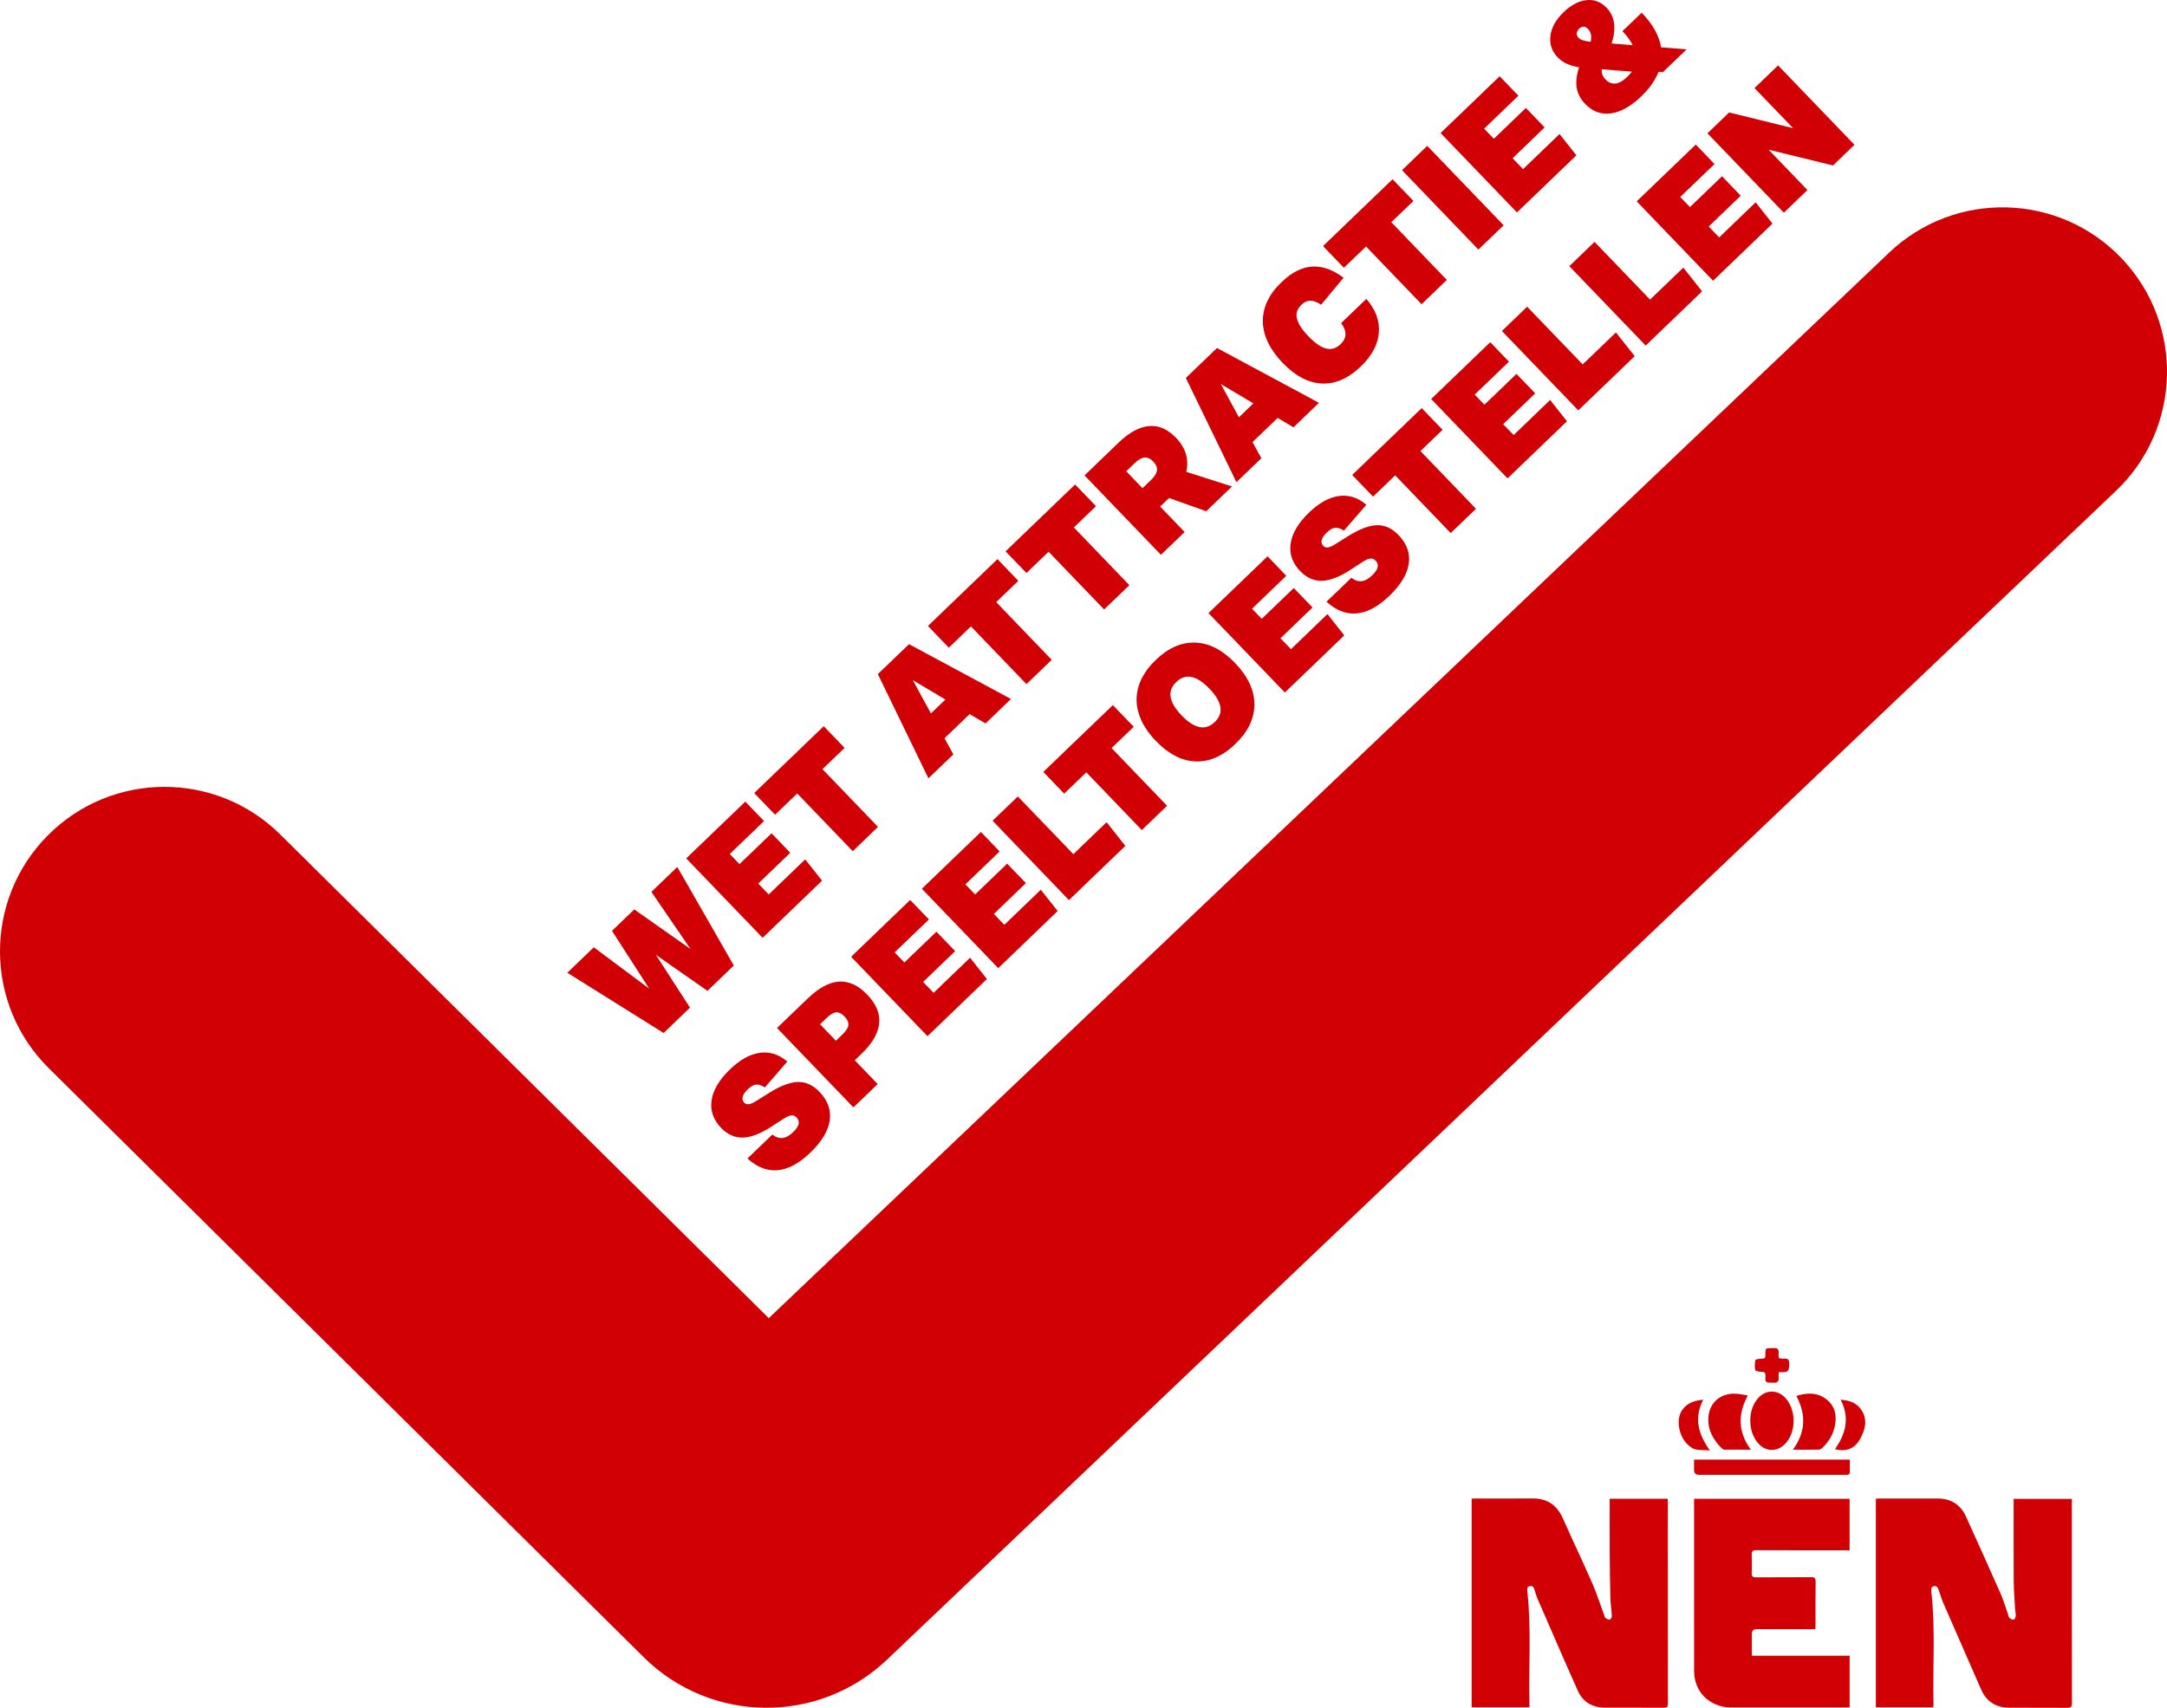 <?xml version="1.0" encoding="UTF-8"?>
<svg xmlns="http://www.w3.org/2000/svg" id="Layer_1" data-name="Layer 1" viewBox="0 0 1080 851.35">
  <defs>
    <style>
      .cls-1 {
        fill: #d10004;
      }
    </style>
  </defs>
  <path class="cls-1" d="m442.07,827.37c-34.1,32.44-87.82,31.9-121.26-1.22L24.29,532.5c-32.17-31.86-32.42-83.77-.56-115.94,31.86-32.17,83.77-32.42,115.94-.56l243.47,241.13L941.52,125.95c32.8-31.21,84.69-29.91,115.9,2.89,31.21,32.8,29.91,84.69-2.89,115.9L442.07,827.37Z"></path>
  <g>
    <path class="cls-1" d="m352.59,493.96l-25.71-17.96,17,26.33-13.14,12.64-47.99-30.04,13.19-12.69,27.61,20.61-18.53-28.81,11.09-10.66,28.01,19.69-19.47-28.45,12.92-12.42,28.15,49.12-13.14,12.64Z"></path>
    <path class="cls-1" d="m380.08,467.51l-38.07-39.58,29.44-28.31,9.33,9.7-17.07,16.42,4.85,5.04,15.97-15.36,9.33,9.7-15.97,15.36,5.23,5.43,18.18-17.49,8.39,10.61-29.6,28.47Z"></path>
    <path class="cls-1" d="m424.99,424.32l-27.67-28.77-11.03,10.61-10.4-10.81,34.65-33.32,10.4,10.81-11.03,10.61,27.67,28.77-12.58,12.1Z"></path>
    <path class="cls-1" d="m491.17,360.66l-7.91-4.67-12.53,12.05,4.41,8.03-12.42,11.94-25.21-51.95,15.52-14.93,50.82,27.32-12.69,12.21Zm-36.24-21.59l9.03,16.6,7.21-6.93-16.24-9.67Z"></path>
    <path class="cls-1" d="m511.57,341.04l-27.67-28.77-11.03,10.61-10.4-10.81,34.65-33.32,10.4,10.81-11.03,10.61,27.67,28.77-12.58,12.1Z"></path>
    <path class="cls-1" d="m550.27,303.82l-27.67-28.77-11.03,10.61-10.4-10.81,34.65-33.32,10.4,10.81-11.03,10.61,27.67,28.77-12.58,12.1Z"></path>
    <path class="cls-1" d="m601.16,254.88l-18.53-6.62-4.44,4.27,12.21,12.69-11.81,11.36-38.07-39.58,16.96-16.32c5.28-5.08,10.33-7.84,15.15-8.27,4.81-.43,9.28,1.5,13.41,5.78,4.91,5.1,6.63,10.77,5.16,17.02l22.81,7.3-12.86,12.37Zm-27.55-15.55c1.81-1.74,2.81-3.35,3-4.81.19-1.47-.42-2.94-1.84-4.42-1.42-1.48-2.87-2.15-4.34-2.02-1.47.13-3.11,1.07-4.92,2.81l-4.21,4.05,8.1,8.43,4.21-4.05Z"></path>
    <path class="cls-1" d="m644.67,213.02l-7.91-4.67-12.53,12.05,4.41,8.03-12.42,11.94-25.21-51.95,15.52-14.93,50.82,27.32-12.69,12.21Zm-36.24-21.59l9.03,16.6,7.21-6.93-16.24-9.67Z"></path>
    <path class="cls-1" d="m680.95,148.99c4.65,5.35,6.73,10.98,6.25,16.88-.48,5.9-3.47,11.5-8.98,16.8-6.21,5.97-12.67,8.81-19.4,8.52-6.72-.29-13.23-3.71-19.52-10.25-6.5-6.76-9.81-13.65-9.91-20.67-.1-7.02,2.99-13.55,9.28-19.59,5.03-4.83,10.09-7.43,15.19-7.78,5.1-.35,10.35,1.5,15.75,5.56l-11.2,13.44c-2-1.34-3.79-2.01-5.35-2.01-1.56,0-3.06.7-4.5,2.09-2.03,1.96-2.77,4.21-2.2,6.76.57,2.55,2.47,5.51,5.7,8.87,3.34,3.47,6.31,5.53,8.91,6.16,2.6.63,4.99-.1,7.17-2.2,3.14-3.02,3.23-6.52.26-10.49l12.53-12.05Z"></path>
    <path class="cls-1" d="m708.48,151.65l-27.67-28.77-11.03,10.61-10.4-10.81,34.65-33.32,10.4,10.81-11.03,10.61,27.67,28.77-12.58,12.1Z"></path>
    <path class="cls-1" d="m736.81,124.41l-38.07-39.58,12.58-12.1,38.07,39.58-12.58,12.1Z"></path>
    <path class="cls-1" d="m756.04,105.91l-38.07-39.58,29.44-28.31,9.33,9.7-17.07,16.42,4.85,5.04,15.96-15.36,9.33,9.7-15.96,15.36,5.22,5.43,18.18-17.49,8.39,10.61-29.6,28.47Z"></path>
    <path class="cls-1" d="m828.77,35.95l-2.17-.15c-1.68,4.25-4.53,8.31-8.56,12.18-5.21,5.01-10.26,7.86-15.15,8.54-4.89.69-9.17-.88-12.83-4.68-2.35-2.44-3.76-5.13-4.25-8.08-.49-2.95-.09-6.35,1.18-10.2-2.49-.45-4.58-1.06-6.25-1.84-1.67-.77-3.13-1.81-4.37-3.1-2.99-3.1-4.2-6.72-3.65-10.84.55-4.12,2.75-8.03,6.59-11.73,3.73-3.59,7.53-5.58,11.38-5.98,3.85-.4,7.18.87,9.99,3.78,4.12,4.29,4.97,10.23,2.54,17.84l10.48.8c-1.12-2.27-2.81-4.59-5.09-6.95l9.59-9.22c5.47,5.69,8.7,11.45,9.67,17.27l12.71,1.01-11.81,11.36Zm-35.99-15.12c.28-1.48.32-2.72.1-3.72-.22-1-.7-1.89-1.44-2.67-1.46-1.51-2.94-1.54-4.46-.09-.74.71-1.13,1.47-1.16,2.29-.03.82.27,1.56.91,2.22,1,1.03,3.01,1.69,6.05,1.97Zm5.5,13.71c-.15,1.92.46,3.58,1.81,4.99,1.53,1.59,3.2,2.29,5.02,2.11,1.82-.18,3.74-1.25,5.77-3.21,1.15-1.1,1.94-2.01,2.39-2.73l-14.99-1.16Z"></path>
    <path class="cls-1" d="m384.29,561.75c-5.4,3.48-10.1,5.27-14.11,5.36-4.01.08-7.59-1.52-10.76-4.81-3.95-4.1-5.53-8.71-4.76-13.83.77-5.12,3.84-10.25,9.19-15.41,5.03-4.83,10-7.57,14.93-8.22,4.93-.65,9.46.81,13.6,4.37l-11.18,12.89c-1.68-1.08-3.15-1.56-4.41-1.42-1.25.14-2.62.92-4.1,2.34-1.4,1.35-2.25,2.59-2.55,3.73-.29,1.14-.05,2.11.73,2.92.64.67,1.43.94,2.38.81.95-.13,2.19-.68,3.73-1.67l6.39-4.01c5.65-3.52,10.43-5.32,14.33-5.41,3.9-.09,7.47,1.55,10.7,4.91,4.19,4.36,5.9,9.15,5.11,14.35-.79,5.21-4.03,10.55-9.72,16.02-5.51,5.3-10.89,8.19-16.13,8.69-5.25.5-10.3-1.44-15.15-5.82l12.42-11.94c1.71,1.34,3.42,1.91,5.11,1.71,1.69-.2,3.46-1.19,5.31-2.97,2.99-2.88,3.55-5.3,1.67-7.26-.75-.78-1.6-1.13-2.56-1.06-.96.07-2.21.6-3.76,1.59l-6.39,4.12Z"></path>
    <path class="cls-1" d="m425.33,552.06l-38.07-39.58,15.36-14.77c5.47-5.26,10.65-8.04,15.56-8.35,4.9-.3,9.58,1.85,14.02,6.47,8.92,9.28,7.97,19.12-2.86,29.54l-3.33,3.2,11.41,11.86-12.08,11.62Zm-5.33-36.5c1.74-1.67,2.68-3.18,2.83-4.54.15-1.36-.48-2.77-1.9-4.25-1.42-1.48-2.81-2.17-4.18-2.07-1.36.1-2.91.99-4.65,2.66l-3.38,3.25,7.89,8.21,3.38-3.25Z"></path>
    <path class="cls-1" d="m462.25,516.55l-38.07-39.58,29.44-28.31,9.33,9.7-17.07,16.42,4.85,5.04,15.97-15.36,9.33,9.7-15.97,15.36,5.23,5.43,18.18-17.49,8.39,10.61-29.6,28.47Z"></path>
    <path class="cls-1" d="m497.51,482.64l-38.07-39.58,29.44-28.31,9.33,9.7-17.07,16.42,4.85,5.04,15.97-15.36,9.33,9.7-15.97,15.36,5.23,5.43,18.18-17.49,8.39,10.61-29.6,28.47Z"></path>
    <path class="cls-1" d="m532.76,448.73l-38.07-39.58,12.58-12.1,27.67,28.77,16.57-15.94,9.34,11.82-28.11,27.03Z"></path>
    <path class="cls-1" d="m569.07,413.8l-27.67-28.77-11.03,10.61-10.4-10.81,34.65-33.32,10.4,10.81-11.03,10.61,27.67,28.77-12.58,12.1Z"></path>
    <path class="cls-1" d="m615.65,370.92c-6.28,6.04-12.88,8.93-19.78,8.67-6.9-.26-13.52-3.68-19.85-10.26-4.16-4.32-6.97-8.8-8.44-13.44-1.47-4.63-1.51-9.24-.11-13.82,1.4-4.58,4.24-8.93,8.52-13.05,6.28-6.04,12.88-8.93,19.78-8.67,6.9.26,13.5,3.66,19.79,10.2,6.4,6.65,9.6,13.52,9.61,20.59,0,7.07-3.17,13.67-9.52,19.78Zm-10.23-10.97c4.62-4.44,3.73-9.99-2.67-16.64s-11.91-7.76-16.53-3.31-3.73,9.99,2.67,16.64c6.4,6.65,11.91,7.76,16.53,3.31Z"></path>
    <path class="cls-1" d="m640.36,345.23l-38.07-39.58,29.44-28.31,9.33,9.7-17.07,16.42,4.85,5.04,15.96-15.36,9.33,9.7-15.96,15.36,5.22,5.43,18.18-17.49,8.39,10.61-29.6,28.47Z"></path>
    <path class="cls-1" d="m672.88,284.18c-5.4,3.48-10.1,5.27-14.11,5.36-4.01.09-7.59-1.52-10.76-4.81-3.95-4.1-5.53-8.71-4.76-13.83.77-5.12,3.83-10.25,9.19-15.41,5.03-4.83,10-7.57,14.93-8.22,4.93-.65,9.46.81,13.6,4.37l-11.18,12.89c-1.68-1.08-3.15-1.56-4.41-1.42-1.25.14-2.62.92-4.1,2.34-1.41,1.35-2.25,2.59-2.55,3.73-.29,1.14-.05,2.11.73,2.92.64.67,1.43.94,2.38.81.95-.13,2.19-.68,3.73-1.67l6.39-4.01c5.65-3.52,10.43-5.32,14.33-5.41,3.9-.09,7.47,1.55,10.7,4.91,4.19,4.36,5.9,9.15,5.11,14.35-.79,5.21-4.03,10.55-9.72,16.02-5.51,5.3-10.89,8.19-16.13,8.69-5.25.5-10.3-1.44-15.15-5.82l12.42-11.94c1.71,1.34,3.42,1.91,5.11,1.7,1.69-.2,3.46-1.19,5.31-2.97,2.99-2.88,3.55-5.3,1.66-7.26-.75-.78-1.6-1.13-2.56-1.06-.96.07-2.21.6-3.76,1.59l-6.39,4.12Z"></path>
    <path class="cls-1" d="m723.01,265.74l-27.67-28.77-11.03,10.61-10.4-10.81,34.65-33.32,10.4,10.81-11.03,10.61,27.67,28.77-12.58,12.1Z"></path>
    <path class="cls-1" d="m751.34,238.49l-38.07-39.58,29.44-28.31,9.33,9.7-17.07,16.42,4.85,5.04,15.97-15.36,9.33,9.7-15.97,15.36,5.23,5.43,18.18-17.49,8.39,10.61-29.6,28.47Z"></path>
    <path class="cls-1" d="m786.6,204.58l-38.07-39.58,12.58-12.1,27.67,28.77,16.58-15.94,9.34,11.82-28.11,27.03Z"></path>
    <path class="cls-1" d="m820.19,172.27l-38.07-39.58,12.58-12.1,27.67,28.77,16.58-15.94,9.34,11.82-28.11,27.03Z"></path>
    <path class="cls-1" d="m853.78,139.96l-38.07-39.58,29.44-28.31,9.33,9.7-17.07,16.42,4.85,5.04,15.96-15.36,9.33,9.7-15.96,15.36,5.22,5.43,18.18-17.49,8.39,10.61-29.6,28.47Z"></path>
    <path class="cls-1" d="m913.54,82.48l-32.1-7.86,19.35,20.12-11.75,11.3-38.07-39.58,10.81-10.4,31.89,7.86-19.25-20.01,11.75-11.3,38.07,39.58-10.7,10.29Z"></path>
  </g>
  <g id="F6tB3c">
    <g>
      <path class="cls-1" d="m762.25,851.12h-28.8v-104c.72-.03,1.38-.09,2.05-.09,9.43,0,18.86.05,28.3-.02,7.25-.05,12.13,3.26,15.07,9.85,4.82,10.82,9.92,21.52,14.67,32.38,2.29,5.24,4.03,10.73,6.02,16.1.15.41.2.98.5,1.18.66.44,1.49,1.01,2.16.91.47-.07,1.14-1.18,1.11-1.79-.14-2.99-.66-5.96-.74-8.94-.2-7.49-.27-14.98-.32-22.47-.05-8.31-.01-16.62-.01-24.92v-2.15h28.89c.04.74.09,1.41.09,2.08,0,33.29,0,66.59.04,99.88,0,1.72-.46,2.24-2.2,2.22-9.74-.07-19.49,0-29.23-.05-6.18-.04-10.94-2.74-13.48-8.41-6.77-15.14-13.34-30.37-19.96-45.58-.67-1.54-1.13-3.17-1.64-4.78-.35-1.11-.88-2.04-2.19-1.85-1.38.2-1.53,1.3-1.4,2.44,2.07,18.62.66,37.31,1.07,55.97.01.61,0,1.23,0,2.03Z"></path>
      <path class="cls-1" d="m963.55,851.16h-28.65v-104.04c.55-.03,1.2-.09,1.85-.09,9.62,0,19.24,0,28.86,0,6.68,0,11.48,2.99,14.23,9.06,5.8,12.78,11.58,25.56,17.24,38.4,1.48,3.35,2.5,6.91,3.72,10.38.19.53.2,1.24.56,1.56.58.51,1.43,1.1,2.1,1.03.47-.05,1.13-1.12,1.17-1.76.07-1.29-.28-2.6-.35-3.9-.26-4.55-.63-9.09-.66-13.64-.09-13.03-.03-26.07-.04-39.11,0-.55,0-1.11,0-1.83h29v2.08c0,33.24-.02,66.48.05,99.71,0,1.97-.57,2.38-2.41,2.37-9.62-.08-19.24.02-28.86-.06-6.53-.05-11.33-2.96-14-9.08-6.2-14.17-12.43-28.33-18.59-42.51-.97-2.22-1.69-4.55-2.48-6.85-.41-1.18-.86-2.4-2.36-2.16-1.6.26-1.5,1.63-1.37,2.83,2.08,18.69.64,37.44,1.06,56.16,0,.42-.04.85-.08,1.47Z"></path>
      <path class="cls-1" d="m921.83,825.42v25.69c-.7.04-1.3.11-1.9.11-18.99,0-37.98.03-56.97,0-8.99-.02-16.16-5.42-18.12-13.6-.36-1.5-.51-3.09-.52-4.64-.03-28.05-.02-56.09-.02-84.14,0-.49.04-.99.07-1.64h77.44v25.64c-.79,0-1.52,0-2.24,0-14.74,0-29.48.03-44.22-.04-1.81,0-2.4.5-2.32,2.31.13,2.99.12,6,0,8.99-.06,1.68.43,2.26,2.19,2.24,9.12-.08,18.24,0,27.36-.08,1.8-.02,2.33.47,2.3,2.29-.1,7.18-.04,14.37-.05,21.55,0,.61-.05,1.22-.09,2.05h-2.1c-9.06,0-18.11,0-27.17,0q-2.4,0-2.4,2.48c0,3.54,0,7.08,0,10.78h48.75Z"></path>
      <path class="cls-1" d="m844.3,727.66h77.62c0,2.26.04,4.48-.04,6.7-.01.3-.58.7-.97.83-.45.15-.99.04-1.49.04-24.22,0-48.44,0-72.65,0q-2.46,0-2.47-2.42c0-1.67,0-3.34,0-5.15Z"></path>
      <path class="cls-1" d="m872.31,708.38c0-4,.97-7.62,3.4-10.76,3.92-5.06,10.33-5.19,14.45-.31,5.23,6.19,4.96,16.93-.56,22.57-4.05,4.14-9.93,3.85-13.57-.64-2.59-3.2-3.67-6.89-3.72-10.86Z"></path>
      <path class="cls-1" d="m893.54,722.71c6.34-8.62,6.72-17.44,1.74-26.81,5.23-1.64,10.38-1.9,14.97,1.69,4.56,3.57,5.34,8.51,4.09,13.87-.91,3.93-2.99,7.24-5.82,10.08-.5.5-1.22,1.1-1.84,1.12-4.34.1-8.68.05-13.14.05Z"></path>
      <path class="cls-1" d="m872.6,722.7c-4.62,0-8.92.01-13.21-.02-.39,0-.86-.24-1.15-.52-4.51-4.43-7.39-9.64-6.75-16.14.69-7.09,6.3-11.62,13.62-11.23,1.96.11,3.9.57,5.96.88-5.03,9.37-4.92,18.2,1.52,27.03Z"></path>
      <path class="cls-1" d="m852.16,723.08c-3.3-.38-6.65.14-8.85-1.22-3.82-2.36-6.04-6.45-6.58-11.07-.87-7.46,3.83-12.48,12.14-12.99-4.7,8.93-2.59,17.05,3.28,25.27Z"></path>
      <path class="cls-1" d="m914.51,722.46c5.35-7.61,7.53-15.63,2.83-24.67,4.44.28,8.25,1.63,10.57,5.43,2.85,4.67,1.73,9.28-.7,13.85-2.81,5.26-7.11,6.75-12.7,5.39Z"></path>
      <path class="cls-1" d="m886.43,676.85c1.9,1.41,5.26-1.19,5.27,2.8,0,1.34-.02,3.22-.83,3.89-.9.75-2.7.4-4.41.55,0,.97-.03,1.94,0,2.92.05,1.54-.57,2.38-2.2,2.28-.31-.02-.62,0-.94,0-3.45,0-3.52,0-3.45-3.39.03-1.53-.38-2.08-1.98-2.04-1.07.03-2.95-.3-3.08-.83-.39-1.56-.26-3.33.03-4.95.07-.39,1.59-.68,2.45-.71,2.54-.1,2.54-.04,2.55-2.54.01-2.58.19-2.76,2.77-2.77.56,0,1.13.03,1.69,0,1.52-.09,2.18.63,2.14,2.13-.03.98,0,1.96,0,2.67Z"></path>
    </g>
  </g>
</svg>
